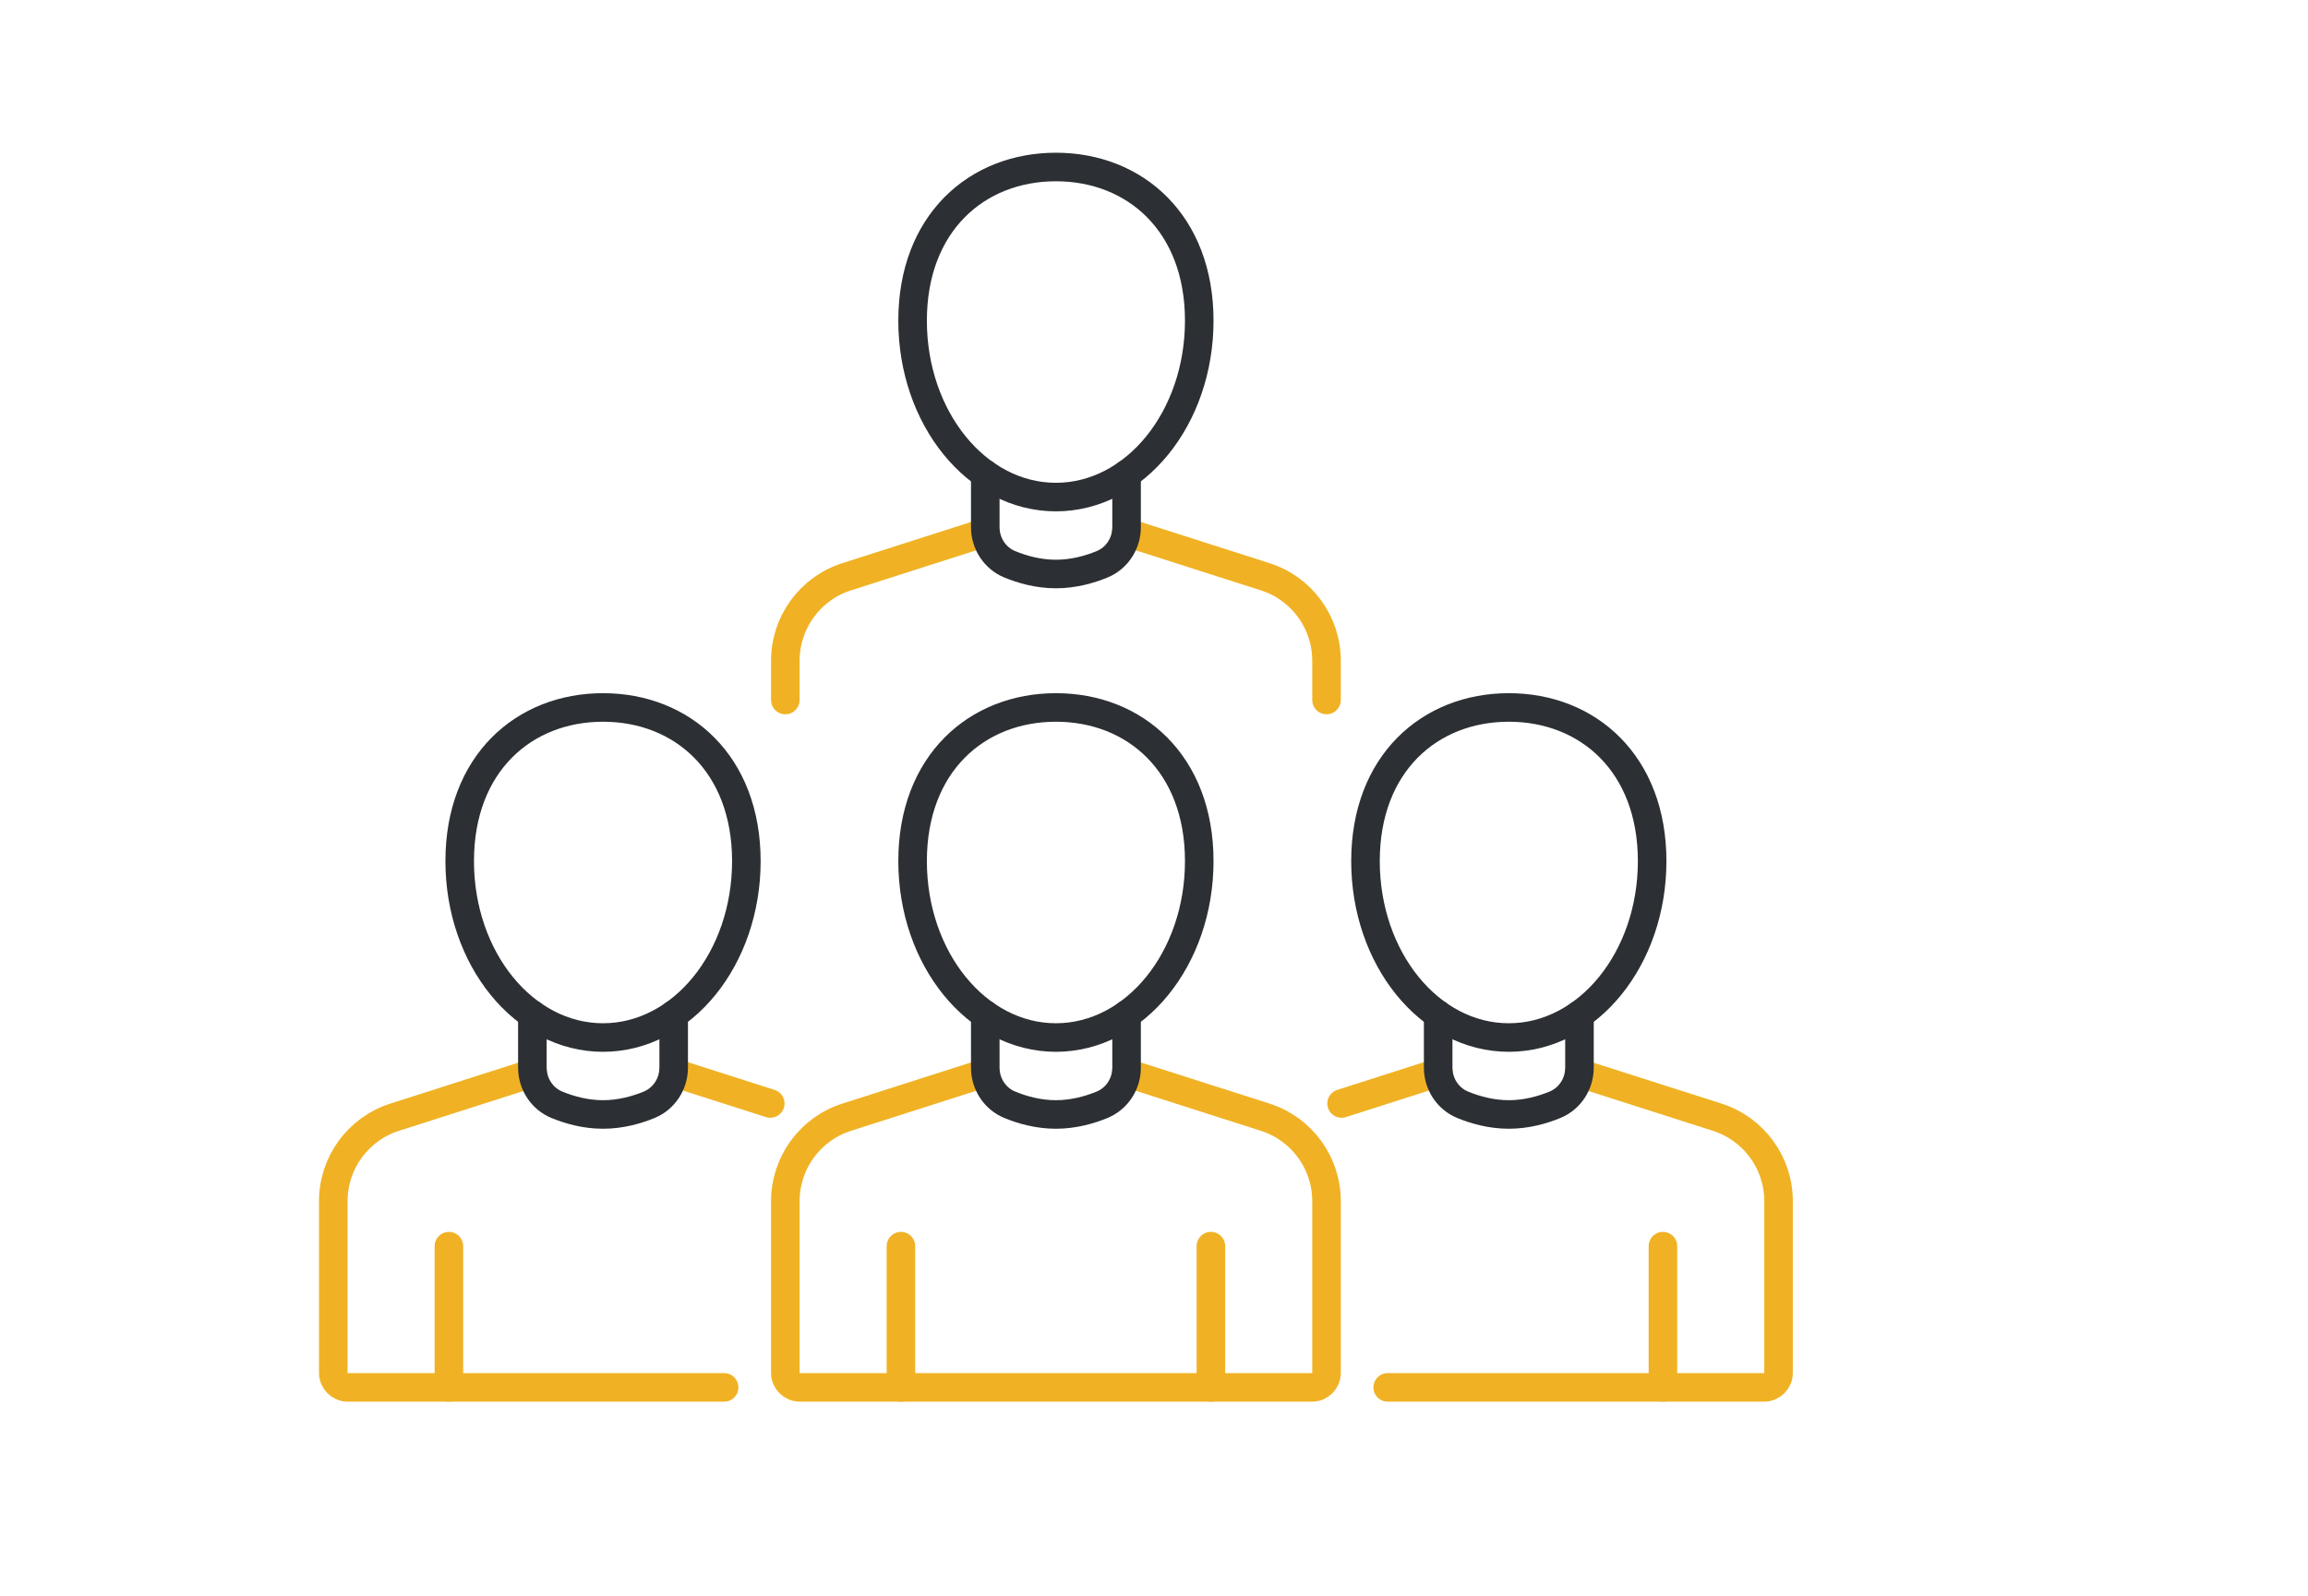 <?xml version="1.0" encoding="UTF-8"?>
<svg xmlns="http://www.w3.org/2000/svg" id="a" viewBox="0 0 517.299 357.707">
  <defs>
    <style>.b{stroke:#f0b224;}.b,.c{fill:none;stroke-linecap:round;stroke-miterlimit:10;stroke-width:6.4px;}.c{stroke:#2c2f33;}</style>
  </defs>
  <path class="b" d="M220.831,240.498l-31.076,9.942c-8.184,2.618-13.737,10.226-13.737,18.818v38.491c0,1.794,1.454,3.249,3.249,3.249h114.801c1.794,0,3.249-1.454,3.249-3.249v-38.491c0-8.592-5.553-16.2-13.737-18.818l-31.152-9.966"></path>
  <line class="b" x1="201.931" y1="310.998" x2="201.931" y2="279.342"></line>
  <line class="b" x1="271.403" y1="310.998" x2="271.403" y2="279.342"></line>
  <path class="b" d="M119.404,240.534l-30.965,9.906c-8.184,2.619-13.738,10.226-13.738,18.818v38.491c0,1.794,1.455,3.249,3.249,3.249h84.356"></path>
  <line class="b" x1="172.643" y1="247.363" x2="150.924" y2="240.414"></line>
  <line class="b" x1="100.615" y1="310.998" x2="100.615" y2="279.342"></line>
  <path class="b" d="M353.93,240.534l30.964,9.906c8.184,2.619,13.738,10.226,13.738,18.818v38.491c0,1.794-1.455,3.249-3.249,3.249h-84.356"></path>
  <line class="b" x1="300.691" y1="247.363" x2="322.41" y2="240.414"></line>
  <line class="b" x1="372.719" y1="310.998" x2="372.719" y2="279.342"></line>
  <path class="b" d="M297.316,156.914v-8.806c0-8.593-5.553-16.2-13.737-18.818l-31.152-9.966"></path>
  <path class="b" d="M220.831,119.348l-31.076,9.942c-8.184,2.618-13.737,10.226-13.737,18.818v8.806"></path>
  <path class="c" d="M252.503,106.289v11.89c0,3.617-2.133,6.934-5.477,8.313-2.764,1.14-6.375,2.179-10.359,2.179s-7.595-1.038-10.359-2.179c-3.344-1.379-5.477-4.696-5.477-8.313v-11.892"></path>
  <path class="c" d="M268.791,71.876c0,21.842-14.383,39.548-32.124,39.548s-32.124-17.706-32.124-39.548,14.383-34.442,32.124-34.442,32.124,12.6,32.124,34.442Z"></path>
  <path class="c" d="M252.503,227.44v11.891c0,3.617-2.133,6.934-5.477,8.313-2.764,1.14-6.375,2.179-10.359,2.179s-7.595-1.038-10.359-2.179c-3.344-1.379-5.477-4.696-5.477-8.313v-11.892"></path>
  <path class="c" d="M268.791,193.027c0,21.842-14.383,39.548-32.124,39.548s-32.124-17.706-32.124-39.548,14.383-34.442,32.124-34.442,32.124,12.6,32.124,34.442Z"></path>
  <path class="c" d="M150.994,227.44v11.891c0,3.617-2.133,6.934-5.477,8.313-2.764,1.14-6.375,2.179-10.359,2.179s-7.594-1.038-10.359-2.179c-3.344-1.379-5.477-4.696-5.477-8.313v-11.892"></path>
  <path class="c" d="M167.282,193.027c0,21.842-14.383,39.548-32.124,39.548s-32.124-17.706-32.124-39.548,14.383-34.442,32.124-34.442,32.124,12.6,32.124,34.442Z"></path>
  <path class="c" d="M322.34,227.44v11.891c0,3.617,2.133,6.934,5.477,8.313,2.764,1.14,6.376,2.179,10.359,2.179s7.594-1.038,10.359-2.179c3.344-1.379,5.477-4.696,5.477-8.313v-11.892"></path>
  <path class="c" d="M306.052,193.027c0,21.842,14.383,39.548,32.124,39.548s32.124-17.706,32.124-39.548-14.383-34.442-32.124-34.442-32.124,12.6-32.124,34.442Z"></path>
</svg>
